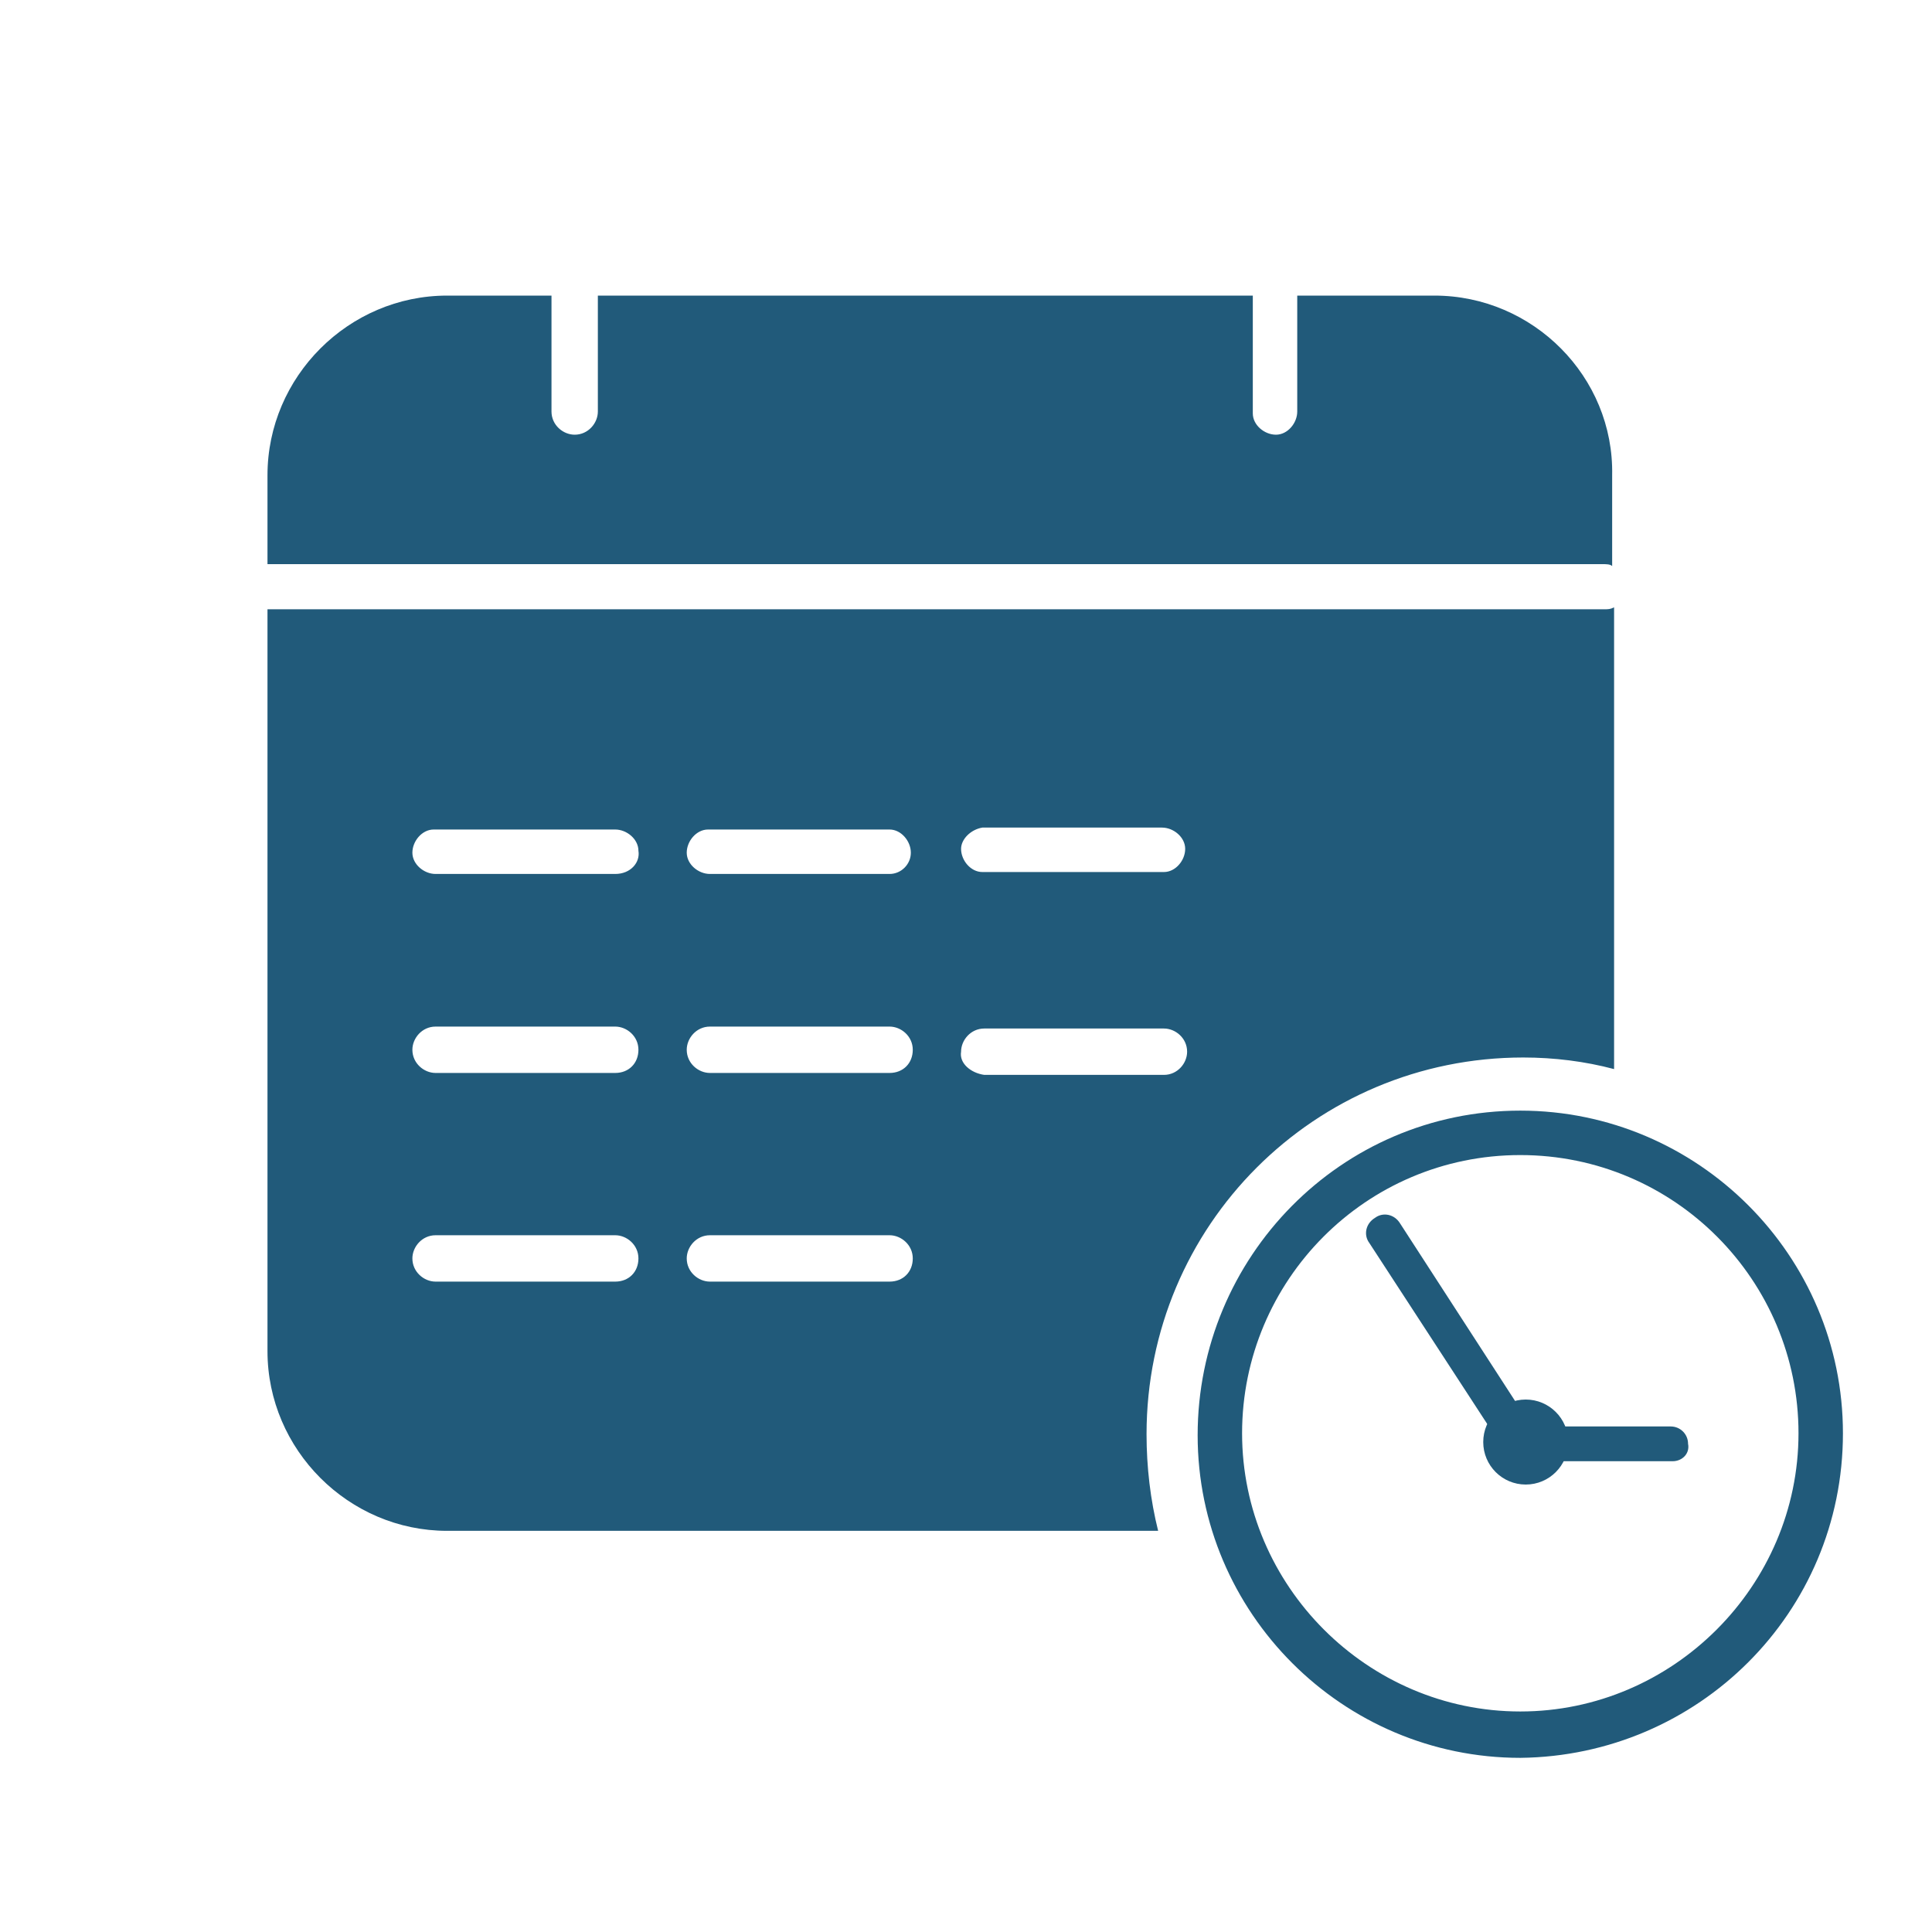 <?xml version="1.0" encoding="UTF-8"?> <svg xmlns="http://www.w3.org/2000/svg" xmlns:xlink="http://www.w3.org/1999/xlink" version="1.1" id="Ebene_1" x="0px" y="0px" viewBox="0 0 100 100" style="enable-background:new 0 0 100 100;" xml:space="preserve"> <style type="text/css"> .st0{fill:#215A7A;} </style> <g id="Gruppe_26" transform="translate(-335.873 -16.172)"> <g id="Gruppe_20" transform="translate(416.947 39.305)"> <g id="Gruppe_19" transform="translate(0)"> <path id="Pfad_21" class="st0" d="M5.5,52.5h-7.8c-0.3,0-0.6-0.2-0.8-0.4l-7.1-10.9c-0.3-0.4-0.2-1,0.3-1.3 c0.4-0.3,1-0.2,1.3,0.3l6.8,10.5h7.2c0.5,0,0.9,0.4,0.9,0.9C6.4,52.1,6,52.5,5.5,52.5L5.5,52.5L5.5,52.5z"></path> </g> </g> <g id="Gruppe_22" transform="translate(419.845 43.912)"> <g id="Gruppe_21"> <circle id="Ellipse_6" class="st0" cx="-5" cy="46.9" r="2.2"></circle> </g> </g> <g id="Gruppe_23" transform="translate(389.318 16.172)"> <path id="Pfad_22" class="st0" d="M20.8,15.3h-7.1v6c0,0.6-0.5,1.2-1.1,1.2s-1.2-0.5-1.2-1.1v-0.1v-6h-33.9v6 c0,0.6-0.5,1.2-1.2,1.2c-0.6,0-1.2-0.5-1.2-1.2l0,0v-6h-5.4c-5.1,0-9.3,4.2-9.3,9.3v4.6c0.1,0,0.2,0,0.3,0h68.8 c0.2,0,0.4,0,0.5,0.1v-4.7C30.1,19.5,25.9,15.3,20.8,15.3z"></path> </g> <g id="Gruppe_24" transform="translate(412.663 36.658)"> <path id="Pfad_23" class="st0" d="M1.9,70.5c-9.2,0-16.7-7.5-16.7-16.7S-7.4,37,1.9,37c9.2,0,16.7,7.5,16.7,16.7l0,0 C18.6,63,11.1,70.4,1.9,70.5z M1.9,39.3c-8,0-14.4,6.5-14.4,14.4S-6,68.1,1.9,68.1s14.4-6.5,14.4-14.4S9.9,39.3,1.9,39.3L1.9,39.3 z"></path> </g> <g id="Gruppe_25" transform="translate(389.318 24.008)"> <path id="Pfad_24" class="st0" d="M5.9,66.4c0-10.8,8.7-19.5,19.5-19.5c1.6,0,3.2,0.2,4.7,0.6V23.6c-0.2,0.1-0.3,0.1-0.5,0.1 h-68.9c-0.1,0-0.2,0-0.3,0v38.4c0,5.1,4.2,9.3,9.3,9.3H6.5C6.1,69.8,5.9,68.1,5.9,66.4z M-2.6,35h9.3c0.6,0,1.2,0.5,1.2,1.1 s-0.5,1.2-1.1,1.2H6.7h-9.3c-0.6,0-1.1-0.6-1.1-1.2C-3.7,35.6-3.2,35.1-2.6,35z M-21.6,58.5h-9.3c-0.6,0-1.2-0.5-1.2-1.2 c0-0.6,0.5-1.2,1.2-1.2l0,0h9.3c0.6,0,1.2,0.5,1.2,1.2S-20.9,58.5-21.6,58.5L-21.6,58.5z M-21.6,47.7h-9.3c-0.6,0-1.2-0.5-1.2-1.2 c0-0.6,0.5-1.2,1.2-1.2l0,0h9.3c0.6,0,1.2,0.5,1.2,1.2C-20.4,47.2-20.9,47.7-21.6,47.7L-21.6,47.7z M-21.6,37.4h-9.3 c-0.6,0-1.2-0.5-1.2-1.1s0.5-1.2,1.1-1.2h0.1h9.3c0.6,0,1.2,0.5,1.2,1.1C-20.3,36.8-20.8,37.4-21.6,37.4 C-21.5,37.4-21.5,37.4-21.6,37.4z M-7.4,58.5h-9.3c-0.6,0-1.2-0.5-1.2-1.2c0-0.6,0.5-1.2,1.2-1.2l0,0h9.3c0.6,0,1.2,0.5,1.2,1.2 C-6.2,58-6.7,58.5-7.4,58.5z M-7.4,47.7h-9.3c-0.6,0-1.2-0.5-1.2-1.2c0-0.6,0.5-1.2,1.2-1.2l0,0h9.3c0.6,0,1.2,0.5,1.2,1.2 C-6.2,47.2-6.7,47.7-7.4,47.7z M-7.4,37.4h-9.3c-0.6,0-1.2-0.5-1.2-1.1s0.5-1.2,1.1-1.2h0.1h9.3c0.6,0,1.1,0.6,1.1,1.2 C-6.3,36.9-6.8,37.4-7.4,37.4z M-3.7,46.6c0-0.6,0.5-1.2,1.2-1.2h9.3c0.6,0,1.2,0.5,1.2,1.2c0,0.6-0.5,1.2-1.2,1.2l0,0h-9.3 C-3.2,47.7-3.8,47.2-3.7,46.6C-3.8,46.6-3.8,46.6-3.7,46.6L-3.7,46.6z"></path> </g> </g> </svg> 